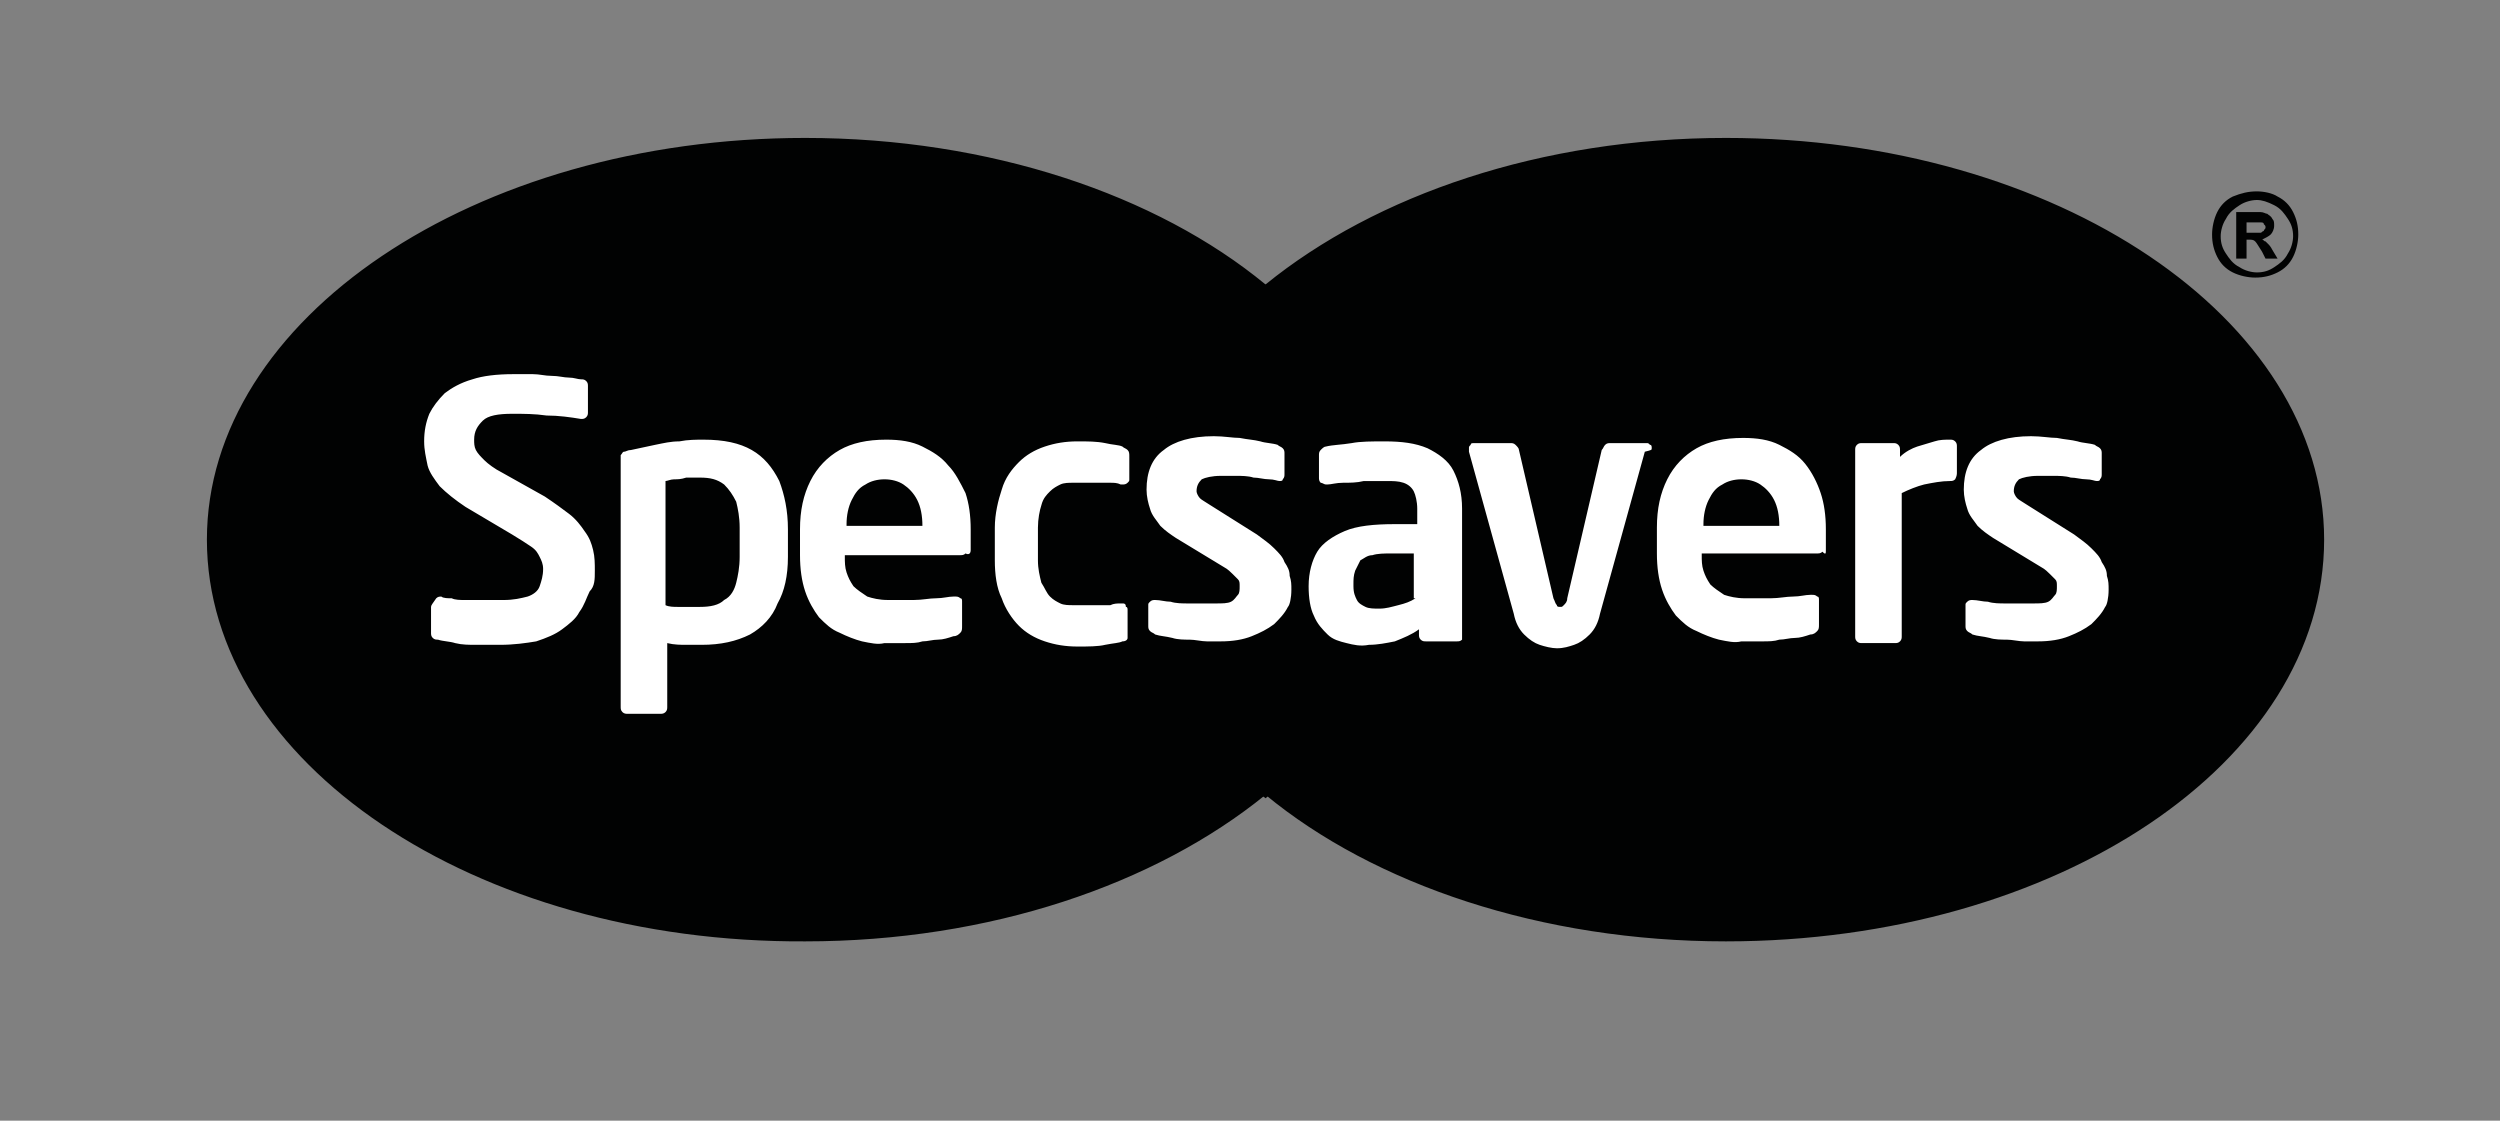 <?xml version="1.0" encoding="utf-8"?>
<!-- Generator: Adobe Illustrator 24.0.3, SVG Export Plug-In . SVG Version: 6.00 Build 0)  -->
<svg version="1.1" id="Layer_1" xmlns="http://www.w3.org/2000/svg" xmlns:xlink="http://www.w3.org/1999/xlink" x="0px" y="0px"
	 viewBox="0 0 145 65" style="enable-background:new 0 0 145 65;" xml:space="preserve">
<rect x="0" y="0" width="145" height="65" fill="#808080" stroke="none"/>
<style type="text/css">
	.st0{fill-rule:evenodd;clip-rule:evenodd;fill:#010202;}
	.st1{fill:#FFFFFF;}
</style>
<g>
	<path class="st0" d="M46.7,8c10.7,0,20.4,3.3,26.7,8.5c6.4-5.2,16-8.5,26.7-8.5c19.2,0,34.7,10.5,34.7,23.3
		c0,12.9-15.5,23.3-34.7,23.3c-10.7,0-20.4-3.3-26.7-8.5c-6.4,5.2-16,8.5-26.7,8.5C27.5,54.7,12,44.2,12,31.3C12,18.5,27.5,8,46.7,8
		L46.7,8z M130.9,11.1c0.4,0,0.9,0.1,1.2,0.3c0.4,0.2,0.7,0.5,0.9,0.9c0.2,0.4,0.3,0.8,0.3,1.3c0,0.4-0.1,0.9-0.3,1.3
		c-0.2,0.4-0.5,0.7-0.9,0.9c-0.4,0.2-0.8,0.3-1.3,0.3c-0.4,0-0.9-0.1-1.3-0.3c-0.4-0.2-0.7-0.5-0.9-0.9c-0.2-0.4-0.3-0.8-0.3-1.3
		c0-0.4,0.1-0.9,0.3-1.3c0.2-0.4,0.5-0.7,0.9-0.9C130,11.2,130.4,11.1,130.9,11.1L130.9,11.1z M130.9,11.6c-0.3,0-0.7,0.1-1,0.3
		c-0.3,0.2-0.6,0.4-0.8,0.8c-0.2,0.3-0.3,0.7-0.3,1c0,0.4,0.1,0.7,0.3,1c0.2,0.3,0.4,0.6,0.8,0.8c0.3,0.2,0.7,0.3,1,0.3
		c0.4,0,0.7-0.1,1-0.3c0.3-0.2,0.6-0.4,0.8-0.8c0.2-0.3,0.3-0.7,0.3-1c0-0.4-0.1-0.7-0.3-1c-0.2-0.3-0.4-0.6-0.8-0.8
		C131.5,11.7,131.2,11.6,130.9,11.6L130.9,11.6z M129.7,15v-2.7h0.5c0.5,0,0.8,0,0.9,0c0.2,0,0.3,0.1,0.4,0.1
		c0.1,0.1,0.2,0.1,0.3,0.3c0.1,0.1,0.1,0.2,0.1,0.4c0,0.2-0.1,0.4-0.2,0.5c-0.1,0.1-0.3,0.2-0.5,0.3c0.1,0,0.1,0.1,0.2,0.1
		c0,0,0.1,0.1,0.2,0.2c0,0,0.1,0.1,0.2,0.3l0.3,0.5h-0.7l-0.2-0.4c-0.2-0.3-0.3-0.5-0.4-0.6c-0.1-0.1-0.2-0.1-0.4-0.1h-0.1V15H129.7
		L129.7,15z M130.3,13.5h0.2c0.3,0,0.5,0,0.6,0c0.1,0,0.1-0.1,0.2-0.1c0-0.1,0.1-0.1,0.1-0.2c0-0.1,0-0.1-0.1-0.2
		c0-0.1-0.1-0.1-0.2-0.1c-0.1,0-0.3,0-0.6,0h-0.2V13.5L130.3,13.5z"/>
	<path class="st0" d="M73.4,16.5c5,4,8,9.2,8,14.9c0,5.7-3,10.8-8,14.9c-5-4-8-9.2-8-14.9C65.4,25.7,68.4,20.5,73.4,16.5L73.4,16.5z
		"/>
	<path class="st1" d="M34.5,33.1c0-0.4,0-0.8-0.1-1.2c-0.1-0.4-0.2-0.7-0.5-1.1c-0.2-0.3-0.5-0.7-0.9-1c-0.4-0.3-0.8-0.6-1.4-1
		l-2.5-1.4c-0.4-0.2-0.8-0.5-1-0.7c-0.2-0.2-0.4-0.4-0.5-0.6c-0.1-0.2-0.1-0.4-0.1-0.6c0-0.5,0.2-0.8,0.5-1.1
		c0.3-0.3,0.9-0.4,1.7-0.4c0.7,0,1.3,0,2,0.1c0.7,0,1.4,0.1,2,0.2c0,0,0,0,0,0c0,0,0,0,0,0c0.1,0,0.2,0,0.3-0.1
		c0.1-0.1,0.1-0.2,0.1-0.3v-1.5c0-0.1,0-0.2-0.1-0.3c-0.1-0.1-0.2-0.1-0.3-0.1c-0.2,0-0.4-0.1-0.7-0.1c-0.3,0-0.6-0.1-1-0.1
		c-0.4,0-0.7-0.1-1.1-0.1c-0.4,0-0.8,0-1.1,0c-1,0-1.8,0.1-2.4,0.3c-0.7,0.2-1.2,0.5-1.6,0.8c-0.4,0.4-0.7,0.8-0.9,1.2
		c-0.2,0.5-0.3,1-0.3,1.6c0,0.5,0.1,0.9,0.2,1.4c0.1,0.4,0.4,0.8,0.7,1.2c0.4,0.4,0.9,0.8,1.5,1.2l2.7,1.6c0.5,0.3,0.8,0.5,1.1,0.7
		c0.3,0.2,0.4,0.4,0.5,0.6c0.1,0.2,0.2,0.4,0.2,0.7c0,0.4-0.1,0.7-0.2,1c-0.1,0.3-0.4,0.5-0.7,0.6c-0.4,0.1-0.8,0.2-1.4,0.2
		c-0.2,0-0.4,0-0.6,0c-0.2,0-0.5,0-0.8,0c-0.3,0-0.6,0-0.8,0c-0.3,0-0.6,0-0.8-0.1c-0.2,0-0.5,0-0.6-0.1c0,0,0,0,0,0c0,0,0,0,0,0
		c-0.1,0-0.2,0-0.3,0.1C25.1,35,25,35.1,25,35.2v1.5c0,0.1,0,0.2,0.1,0.3c0.1,0.1,0.2,0.1,0.3,0.1c0.3,0.1,0.7,0.1,1,0.2
		c0.4,0.1,0.8,0.1,1.2,0.1c0.4,0,0.9,0,1.4,0c0.8,0,1.5-0.1,2.1-0.2c0.6-0.2,1.1-0.4,1.5-0.7c0.4-0.3,0.8-0.6,1-1
		c0.3-0.4,0.4-0.8,0.6-1.2C34.5,34,34.5,33.6,34.5,33.1L34.5,33.1z M45.7,32.3v-1.6c0-1.1-0.2-2-0.5-2.8c-0.4-0.8-0.9-1.4-1.6-1.8
		c-0.7-0.4-1.6-0.6-2.8-0.6c-0.4,0-0.9,0-1.4,0.1c-0.5,0-0.9,0.1-1.4,0.2c-0.5,0.1-0.9,0.2-1.4,0.3c-0.2,0-0.3,0.1-0.4,0.1
		c-0.1,0-0.1,0.1-0.2,0.2c0,0.1,0,0.2,0,0.3V41c0,0.1,0,0.2,0.1,0.3c0.1,0.1,0.2,0.1,0.3,0.1h1.9c0.1,0,0.2,0,0.3-0.1
		c0.1-0.1,0.1-0.2,0.1-0.3v-3.7c0.4,0.1,0.8,0.1,1.1,0.1c0.3,0,0.6,0,0.9,0c1.1,0,2-0.2,2.8-0.6c0.7-0.4,1.3-1,1.6-1.8
		C45.5,34.3,45.7,33.4,45.7,32.3L45.7,32.3z M42.9,32.3c0,0.6-0.1,1.1-0.2,1.5c-0.1,0.4-0.3,0.8-0.7,1c-0.3,0.3-0.8,0.4-1.4,0.4
		c-0.2,0-0.4,0-0.6,0c-0.2,0-0.5,0-0.7,0c-0.2,0-0.5,0-0.7-0.1v-7.2c0.1,0,0.3-0.1,0.5-0.1c0.2,0,0.4,0,0.7-0.1c0.3,0,0.5,0,0.8,0
		c0.6,0,1,0.1,1.4,0.4c0.3,0.3,0.5,0.6,0.7,1c0.1,0.4,0.2,0.9,0.2,1.5V32.3L42.9,32.3z M56.3,31.9v-1.2c0-0.8-0.1-1.5-0.3-2.1
		C55.7,28,55.4,27.4,55,27c-0.4-0.5-0.9-0.8-1.5-1.1c-0.6-0.3-1.3-0.4-2.1-0.4c-1.1,0-2,0.2-2.7,0.6c-0.7,0.4-1.3,1-1.7,1.8
		c-0.4,0.8-0.6,1.7-0.6,2.8v1.5c0,0.8,0.1,1.5,0.3,2.1c0.2,0.6,0.5,1.1,0.8,1.5c0.4,0.4,0.7,0.7,1.2,0.9c0.4,0.2,0.9,0.4,1.3,0.5
		c0.5,0.1,0.9,0.2,1.3,0.1c0.5,0,0.9,0,1.2,0c0.4,0,0.7,0,1-0.1c0.3,0,0.6-0.1,0.9-0.1c0.3,0,0.6-0.1,0.9-0.2c0.2,0,0.3-0.1,0.4-0.2
		c0.1-0.1,0.1-0.2,0.1-0.4v-1.4c0-0.1,0-0.2-0.1-0.2c-0.1-0.1-0.2-0.1-0.3-0.1c0,0,0,0-0.1,0c-0.3,0-0.6,0.1-1,0.1
		c-0.4,0-0.8,0.1-1.3,0.1c-0.5,0-1,0-1.5,0c-0.5,0-0.9-0.1-1.2-0.2c-0.3-0.2-0.6-0.4-0.8-0.6c-0.2-0.3-0.3-0.5-0.4-0.8
		c-0.1-0.3-0.1-0.6-0.1-0.9v-0.1h6.7c0.1,0,0.2,0,0.3-0.1C56.2,32.2,56.3,32.1,56.3,31.9L56.3,31.9z M53.5,30.5h-4.4v-0.1
		c0-0.5,0.1-1,0.3-1.4c0.2-0.4,0.4-0.7,0.8-0.9c0.3-0.2,0.7-0.3,1.1-0.3c0.4,0,0.8,0.1,1.1,0.3c0.3,0.2,0.6,0.5,0.8,0.9
		C53.4,29.4,53.5,29.9,53.5,30.5L53.5,30.5L53.5,30.5z M65.4,36.7v-1.3c0-0.1,0-0.2-0.1-0.2C65.3,35,65.2,35,65.1,35c0,0,0,0-0.1,0
		c-0.2,0-0.4,0-0.6,0.1c-0.2,0-0.4,0-0.6,0c-0.2,0-0.4,0-0.7,0c-0.2,0-0.5,0-0.9,0c-0.2,0-0.5,0-0.7-0.1c-0.2-0.1-0.4-0.2-0.6-0.4
		c-0.2-0.2-0.3-0.5-0.5-0.8c-0.1-0.4-0.2-0.8-0.2-1.3v-1.9c0-0.5,0.1-1,0.2-1.3c0.1-0.4,0.3-0.6,0.5-0.8c0.2-0.2,0.4-0.3,0.6-0.4
		c0.2-0.1,0.5-0.1,0.7-0.1c0.3,0,0.6,0,0.9,0c0.2,0,0.5,0,0.7,0c0.2,0,0.4,0,0.6,0c0.2,0,0.4,0,0.6,0.1c0,0,0,0,0.1,0
		c0.1,0,0.2,0,0.3-0.1c0.1-0.1,0.1-0.1,0.1-0.2v-1.3c0-0.2,0-0.3-0.1-0.4c-0.1-0.1-0.2-0.1-0.3-0.2c-0.2-0.1-0.6-0.1-1-0.2
		c-0.5-0.1-1-0.1-1.6-0.1c-0.7,0-1.3,0.1-1.9,0.3c-0.6,0.2-1.1,0.5-1.5,0.9c-0.4,0.4-0.8,0.9-1,1.6c-0.2,0.6-0.4,1.4-0.4,2.2v1.9
		c0,0.8,0.1,1.6,0.4,2.2c0.2,0.6,0.6,1.2,1,1.6c0.4,0.4,0.9,0.7,1.5,0.9c0.6,0.2,1.2,0.3,1.9,0.3c0.6,0,1.2,0,1.6-0.1
		c0.5-0.1,0.8-0.1,1-0.2c0.2,0,0.3-0.1,0.3-0.2C65.4,36.9,65.4,36.8,65.4,36.7L65.4,36.7z M74.9,34.2c0-0.3,0-0.5-0.1-0.8
		c0-0.3-0.1-0.5-0.3-0.8c-0.1-0.3-0.3-0.5-0.6-0.8c-0.3-0.3-0.6-0.5-1-0.8l-2.7-1.7c-0.3-0.2-0.5-0.3-0.6-0.4
		c-0.1-0.1-0.2-0.3-0.2-0.4c0-0.3,0.1-0.5,0.3-0.7c0.2-0.1,0.6-0.2,1.1-0.2c0.3,0,0.6,0,0.9,0c0.3,0,0.7,0,1,0.1
		c0.3,0,0.6,0.1,0.9,0.1c0.3,0,0.5,0.1,0.6,0.1c0,0,0,0,0,0c0,0,0,0,0,0c0.1,0,0.2,0,0.2-0.1c0.1-0.1,0.1-0.2,0.1-0.3v-1.2
		c0-0.1,0-0.2-0.1-0.3c-0.1-0.1-0.2-0.1-0.3-0.2c-0.3-0.1-0.7-0.1-1-0.2c-0.4-0.1-0.7-0.1-1.2-0.2c-0.4,0-0.9-0.1-1.5-0.1
		c-1.3,0-2.3,0.3-2.9,0.8c-0.7,0.5-1,1.3-1,2.3c0,0.4,0.1,0.8,0.2,1.1c0.1,0.4,0.4,0.7,0.6,1c0.3,0.3,0.6,0.5,0.9,0.7l2.8,1.7
		c0.2,0.1,0.4,0.3,0.5,0.4c0.1,0.1,0.2,0.2,0.3,0.3c0.1,0.1,0.1,0.2,0.1,0.4c0,0.2,0,0.4-0.1,0.5c-0.1,0.1-0.2,0.3-0.4,0.4
		c-0.2,0.1-0.5,0.1-0.9,0.1c-0.2,0-0.4,0-0.7,0c-0.3,0-0.6,0-0.9,0c-0.3,0-0.7,0-1-0.1c-0.3,0-0.6-0.1-0.9-0.1c0,0,0,0,0,0
		c0,0,0,0,0,0c-0.1,0-0.2,0-0.3,0.1c-0.1,0.1-0.1,0.1-0.1,0.2v1.2c0,0.1,0,0.2,0.1,0.3c0.1,0.1,0.2,0.1,0.3,0.2
		c0.3,0.1,0.6,0.1,1,0.2c0.3,0.1,0.7,0.1,1,0.1c0.3,0,0.7,0.1,1,0.1c0.3,0,0.5,0,0.8,0c0.7,0,1.3-0.1,1.8-0.3
		c0.5-0.2,0.9-0.4,1.3-0.7c0.3-0.3,0.6-0.6,0.8-1C74.8,35.1,74.9,34.7,74.9,34.2L74.9,34.2z M84.8,36.9v-7.4c0-0.9-0.2-1.6-0.5-2.2
		c-0.3-0.6-0.9-1-1.5-1.3c-0.7-0.3-1.5-0.4-2.5-0.4c-0.7,0-1.4,0-1.9,0.1c-0.6,0.1-1.1,0.1-1.5,0.2c-0.1,0-0.2,0.1-0.3,0.2
		c-0.1,0.1-0.1,0.2-0.1,0.3v1.3c0,0.1,0,0.2,0.1,0.3c0.1,0,0.2,0.1,0.3,0.1c0,0,0,0,0,0c0,0,0,0,0.1,0c0.2,0,0.5-0.1,0.9-0.1
		c0.4,0,0.8,0,1.2-0.1c0.4,0,0.9,0,1.3,0c0.4,0,0.7,0,1,0.1c0.3,0.1,0.5,0.3,0.6,0.5c0.1,0.2,0.2,0.6,0.2,1v0.9h-1.3
		c-1.2,0-2.2,0.1-2.9,0.4c-0.7,0.3-1.3,0.7-1.6,1.2c-0.3,0.5-0.5,1.2-0.5,2V34c0,0.7,0.1,1.3,0.3,1.7c0.2,0.5,0.5,0.8,0.8,1.1
		c0.3,0.3,0.7,0.4,1.1,0.5c0.4,0.1,0.8,0.2,1.3,0.1c0.5,0,1-0.1,1.5-0.2c0.5-0.2,1-0.4,1.4-0.7v0.3c0,0.1,0,0.2,0.1,0.3
		c0.1,0.1,0.2,0.1,0.3,0.1h1.8c0.1,0,0.2,0,0.3-0.1C84.8,37.1,84.8,37,84.8,36.9L84.8,36.9L84.8,36.9z M82.1,34.7
		c-0.3,0.2-0.6,0.3-1,0.4c-0.4,0.1-0.7,0.2-1.1,0.2c-0.3,0-0.6,0-0.8-0.1c-0.2-0.1-0.4-0.2-0.5-0.4c-0.1-0.2-0.2-0.4-0.2-0.8v-0.1
		c0-0.3,0-0.5,0.1-0.8c0.1-0.2,0.2-0.4,0.3-0.6c0.2-0.1,0.4-0.3,0.7-0.3c0.3-0.1,0.7-0.1,1.1-0.1h1.3V34.7L82.1,34.7z M95.8,26
		c0-0.1,0-0.2-0.1-0.2c-0.1-0.1-0.1-0.1-0.2-0.1h-2.1c-0.1,0-0.2,0-0.3,0.1c-0.1,0.1-0.1,0.2-0.2,0.3l-2,8.6c0,0.2-0.1,0.3-0.2,0.4
		c-0.1,0.1-0.1,0.1-0.2,0.1c-0.1,0-0.2,0-0.2-0.1c-0.1-0.1-0.1-0.2-0.2-0.4l-2-8.6c0-0.1-0.1-0.2-0.2-0.3c-0.1-0.1-0.2-0.1-0.3-0.1
		h-2.1c-0.1,0-0.2,0-0.2,0.1c-0.1,0.1-0.1,0.1-0.1,0.2c0,0,0,0,0,0.1c0,0,0,0.1,0,0.1l2.6,9.4c0.1,0.5,0.3,0.9,0.6,1.2
		c0.3,0.3,0.6,0.5,0.9,0.6c0.3,0.1,0.7,0.2,1,0.2c0.4,0,0.7-0.1,1-0.2c0.3-0.1,0.6-0.3,0.9-0.6c0.3-0.3,0.5-0.7,0.6-1.2l2.6-9.4
		C95.8,26.1,95.8,26.1,95.8,26C95.8,26,95.8,26,95.8,26L95.8,26z M105.9,31.9v-1.2c0-0.8-0.1-1.5-0.3-2.1c-0.2-0.6-0.5-1.2-0.9-1.7
		c-0.4-0.5-0.9-0.8-1.5-1.1c-0.6-0.3-1.3-0.4-2.1-0.4c-1.1,0-2,0.2-2.7,0.6c-0.7,0.4-1.3,1-1.7,1.8c-0.4,0.8-0.6,1.7-0.6,2.8v1.5
		c0,0.8,0.1,1.5,0.3,2.1c0.2,0.6,0.5,1.1,0.8,1.5c0.4,0.4,0.7,0.7,1.2,0.9c0.4,0.2,0.9,0.4,1.3,0.5c0.5,0.1,0.9,0.2,1.3,0.1
		c0.5,0,0.9,0,1.2,0c0.4,0,0.7,0,1-0.1c0.3,0,0.6-0.1,0.9-0.1c0.3,0,0.6-0.1,0.9-0.2c0.2,0,0.3-0.1,0.4-0.2c0.1-0.1,0.1-0.2,0.1-0.4
		v-1.4c0-0.1,0-0.2-0.1-0.2c-0.1-0.1-0.2-0.1-0.3-0.1c0,0,0,0-0.1,0c-0.3,0-0.6,0.1-1,0.1c-0.4,0-0.8,0.1-1.3,0.1c-0.5,0-1,0-1.5,0
		c-0.5,0-0.9-0.1-1.2-0.2c-0.3-0.2-0.6-0.4-0.8-0.6c-0.2-0.3-0.3-0.5-0.4-0.8c-0.1-0.3-0.1-0.6-0.1-0.9v-0.1h6.7
		c0.1,0,0.2,0,0.3-0.1C105.9,32.2,105.9,32.1,105.9,31.9L105.9,31.9z M103.2,30.5h-4.4v-0.1c0-0.5,0.1-1,0.3-1.4
		c0.2-0.4,0.4-0.7,0.8-0.9c0.3-0.2,0.7-0.3,1.1-0.3c0.4,0,0.8,0.1,1.1,0.3c0.3,0.2,0.6,0.5,0.8,0.9
		C103.1,29.4,103.2,29.9,103.2,30.5L103.2,30.5L103.2,30.5z M113.5,27.4v-1.5c0-0.1,0-0.2-0.1-0.3c-0.1-0.1-0.2-0.1-0.3-0.1
		c-0.3,0-0.6,0-0.9,0.1c-0.3,0.1-0.7,0.2-1,0.3c-0.3,0.1-0.7,0.3-1,0.6v-0.4c0-0.1,0-0.2-0.1-0.3c-0.1-0.1-0.2-0.1-0.3-0.1h-1.8
		c-0.1,0-0.2,0-0.3,0.1c-0.1,0.1-0.1,0.2-0.1,0.3v10.8c0,0.1,0,0.2,0.1,0.3c0.1,0.1,0.2,0.1,0.3,0.1h1.9c0.1,0,0.2,0,0.3-0.1
		c0.1-0.1,0.1-0.2,0.1-0.3v-8.3c0.4-0.2,0.9-0.4,1.3-0.5c0.5-0.1,1-0.2,1.5-0.2c0.1,0,0.2,0,0.3-0.1
		C113.5,27.6,113.5,27.5,113.5,27.4L113.5,27.4L113.5,27.4z M122.3,34.2c0-0.3,0-0.5-0.1-0.8c0-0.3-0.1-0.5-0.3-0.8
		c-0.1-0.3-0.3-0.5-0.6-0.8c-0.3-0.3-0.6-0.5-1-0.8l-2.7-1.7c-0.3-0.2-0.5-0.3-0.6-0.4c-0.1-0.1-0.2-0.3-0.2-0.4
		c0-0.3,0.1-0.5,0.3-0.7c0.2-0.1,0.6-0.2,1.1-0.2c0.3,0,0.6,0,0.9,0c0.3,0,0.7,0,1,0.1c0.3,0,0.6,0.1,0.9,0.1c0.3,0,0.5,0.1,0.6,0.1
		c0,0,0,0,0,0c0,0,0,0,0,0c0.1,0,0.2,0,0.2-0.1c0.1-0.1,0.1-0.2,0.1-0.3v-1.2c0-0.1,0-0.2-0.1-0.3c-0.1-0.1-0.2-0.1-0.3-0.2
		c-0.3-0.1-0.7-0.1-1-0.2c-0.4-0.1-0.7-0.1-1.2-0.2c-0.4,0-0.9-0.1-1.5-0.1c-1.3,0-2.3,0.3-2.9,0.8c-0.7,0.5-1,1.3-1,2.3
		c0,0.4,0.1,0.8,0.2,1.1c0.1,0.4,0.4,0.7,0.6,1c0.3,0.3,0.6,0.5,0.9,0.7l2.8,1.7c0.2,0.1,0.4,0.3,0.5,0.4c0.1,0.1,0.2,0.2,0.3,0.3
		c0.1,0.1,0.1,0.2,0.1,0.4c0,0.2,0,0.4-0.1,0.5c-0.1,0.1-0.2,0.3-0.4,0.4c-0.2,0.1-0.5,0.1-0.9,0.1c-0.2,0-0.4,0-0.7,0
		c-0.3,0-0.6,0-0.9,0c-0.3,0-0.7,0-1-0.1c-0.3,0-0.6-0.1-0.9-0.1c0,0,0,0,0,0c0,0,0,0,0,0c-0.1,0-0.2,0-0.3,0.1
		c-0.1,0.1-0.1,0.1-0.1,0.2v1.2c0,0.1,0,0.2,0.1,0.3c0.1,0.1,0.2,0.1,0.3,0.2c0.3,0.1,0.6,0.1,1,0.2c0.3,0.1,0.7,0.1,1,0.1
		c0.3,0,0.7,0.1,1,0.1c0.3,0,0.5,0,0.8,0c0.7,0,1.3-0.1,1.8-0.3c0.5-0.2,0.9-0.4,1.3-0.7c0.3-0.3,0.6-0.6,0.8-1
		C122.2,35.1,122.3,34.7,122.3,34.2L122.3,34.2z"/>
</g>
</svg>
